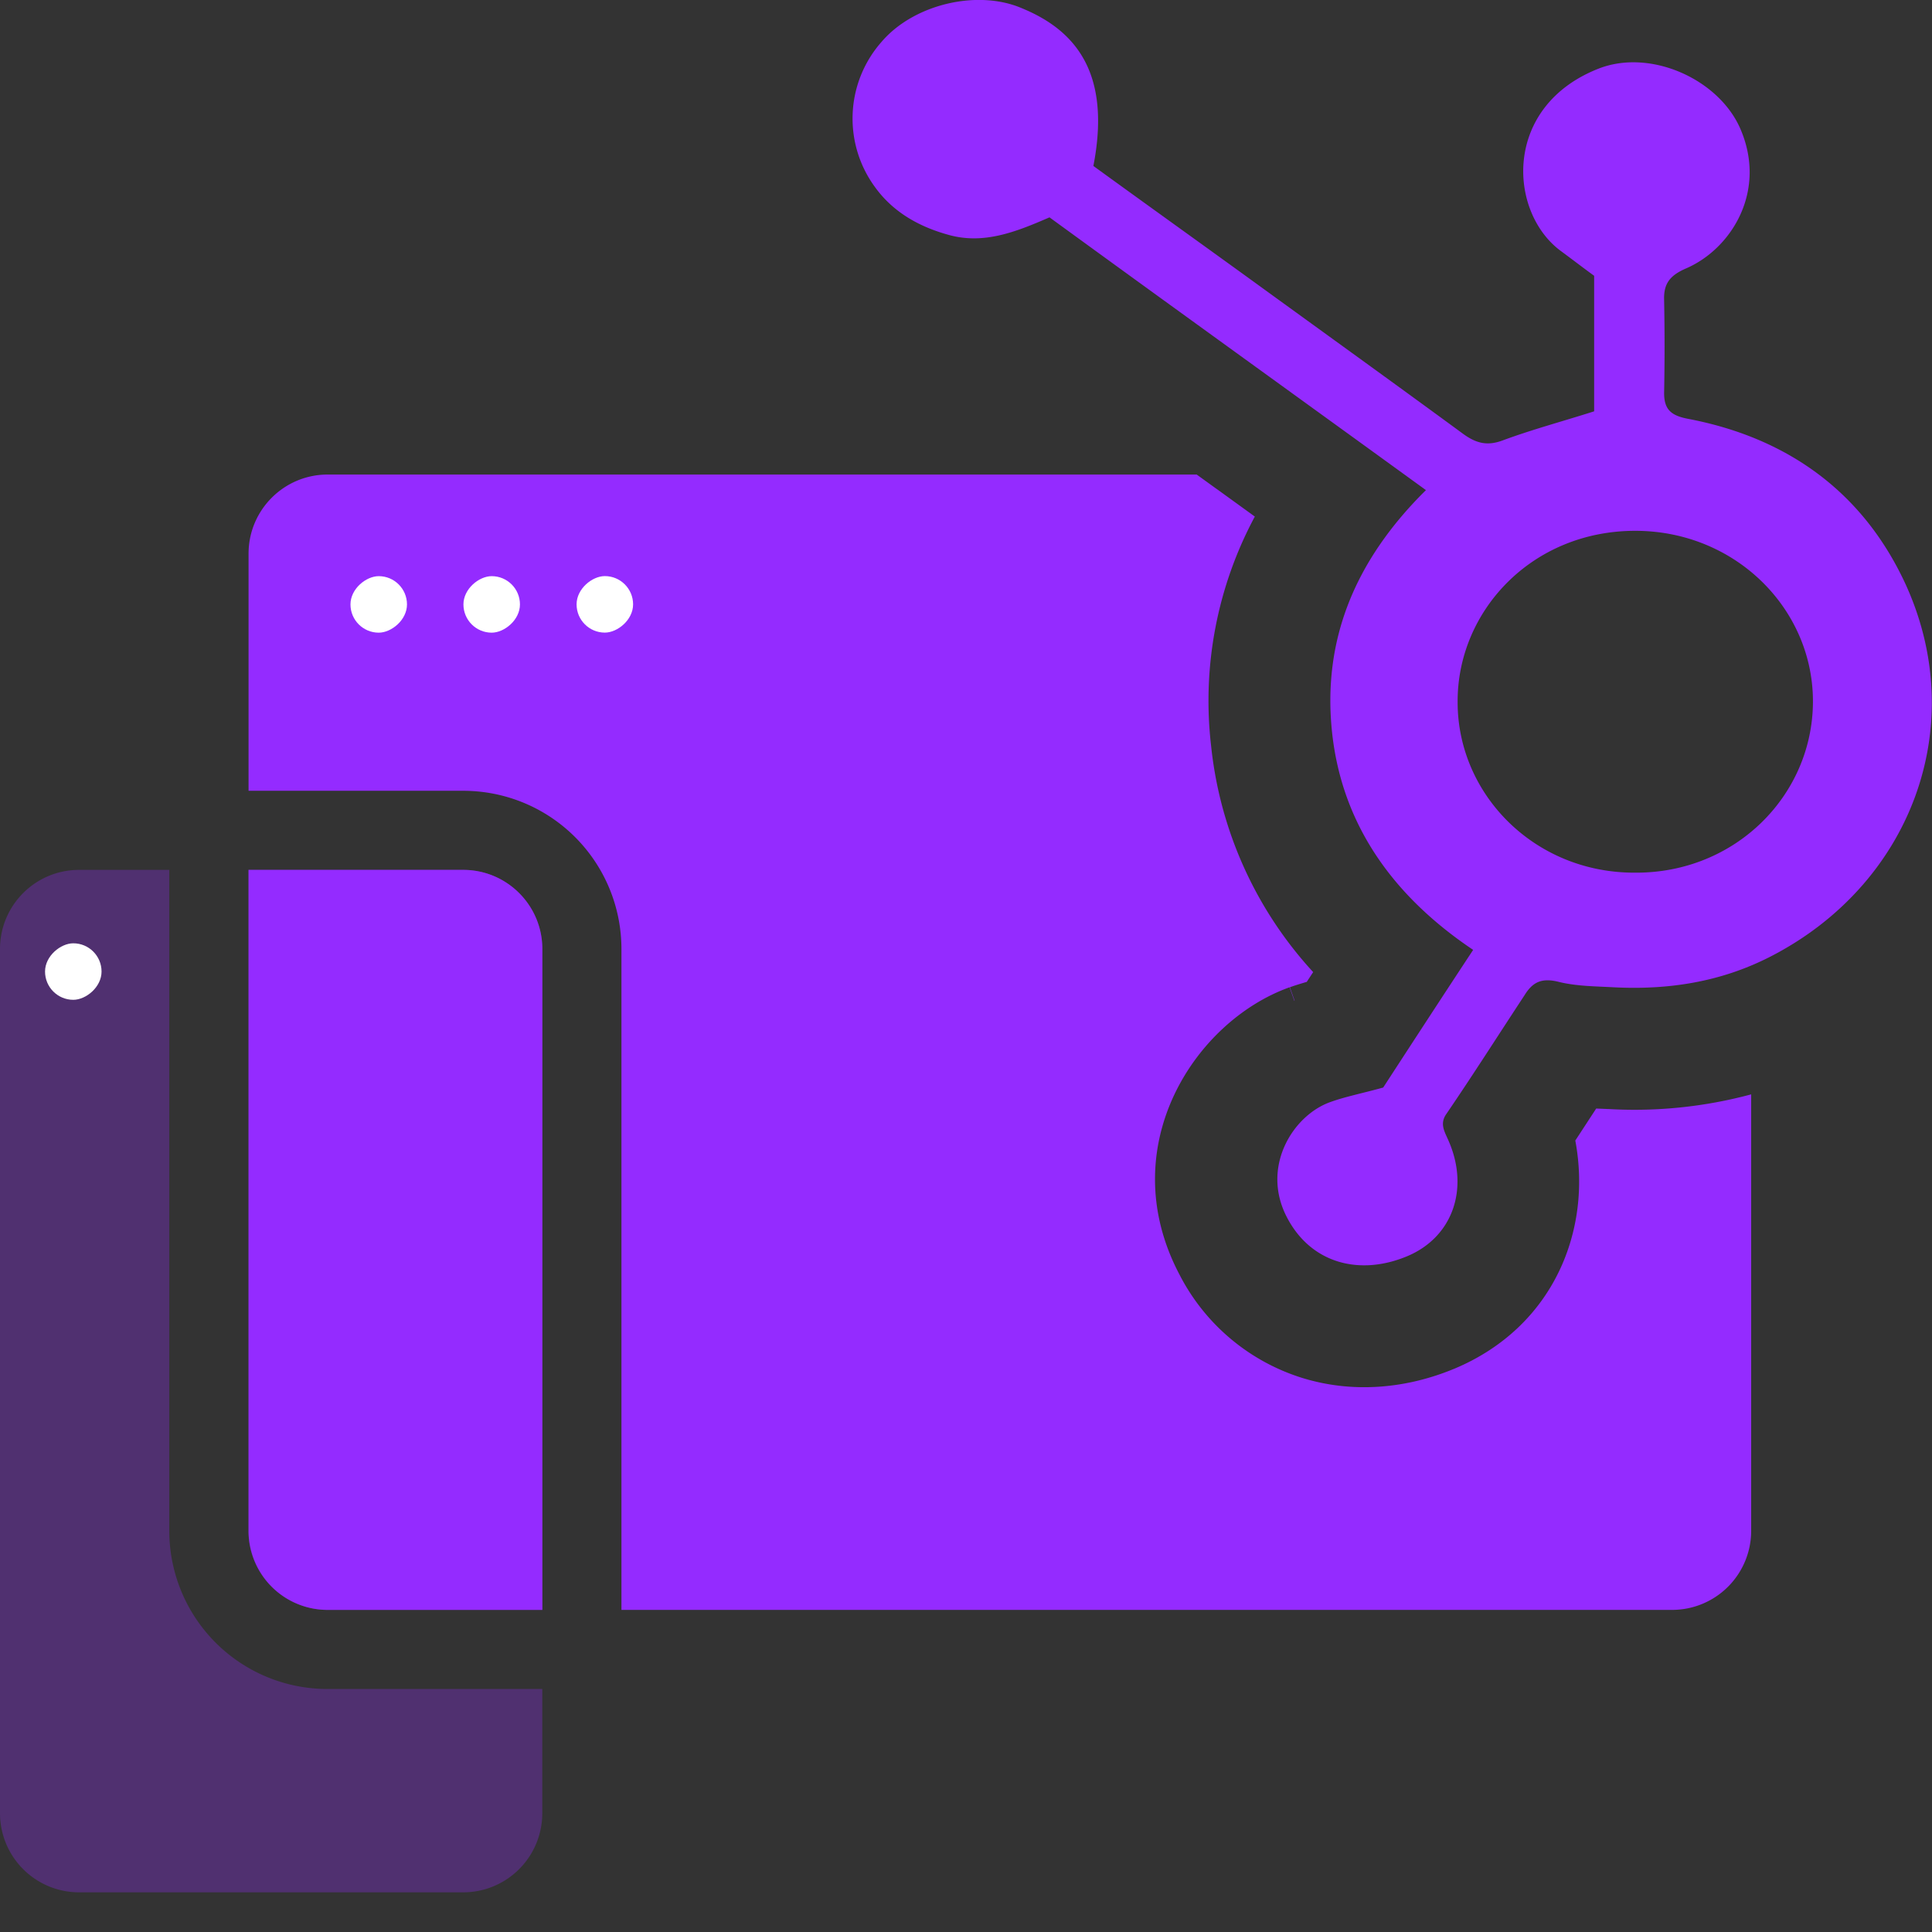 <svg width="32" height="32" fill="none" xmlns="http://www.w3.org/2000/svg"><rect width="100%" height="100%" fill="#333333" stroke="none"/><path fill-rule="evenodd" clip-rule="evenodd" d="M2.804 25.355a2.62 2.62 0 002.62 2.62h3.558v2.058a1.31 1.31 0 01-1.31 1.31H1.31A1.31 1.31 0 010 30.033V15.718c0-.723.586-1.31 1.31-1.31h1.494v10.947zm1.31-10.947h3.558c.723 0 1.31.587 1.31 1.31v10.947H5.424a1.31 1.31 0 01-1.31-1.31V14.408z" fill="#942AFF" fill-opacity=".3"/><rect x=".746" y="16.56" width=".936" height=".936" rx=".468" transform="rotate(-90 .746 16.56)" fill="#fff"/><path d="M18.11 2.749c.892.647 1.784 1.286 2.666 1.925 1.15.835 2.309 1.669 3.458 2.512.22.16.405.204.662.106.479-.177.975-.31 1.508-.479V4.568c-.183-.133-.367-.275-.56-.417-.865-.648-.957-2.396.643-3.018.856-.328 1.978.178 2.336.994.45 1.03-.138 1.988-.892 2.317-.267.115-.377.248-.368.523.01.515.01 1.03 0 1.544 0 .276.12.373.396.426 1.683.32 2.915 1.243 3.605 2.743 1.076 2.36.082 4.987-2.263 6.176-.809.409-1.664.542-2.565.497-.304-.017-.617-.017-.91-.088-.277-.071-.433-.01-.571.213-.432.656-.855 1.322-1.297 1.97-.12.168-.027.301.037.452.34.781.074 1.589-.69 1.908-.79.329-1.59.116-1.986-.639-.441-.834.092-1.695.717-1.916.249-.09.524-.143.874-.24.45-.692.947-1.456 1.49-2.28-1.324-.888-2.17-2.069-2.336-3.595-.166-1.535.377-2.858 1.554-4.02C21.512 6.59 19.443 5.1 17.383 3.6c-.552.24-1.085.452-1.665.292-.487-.133-.92-.372-1.223-.79a1.92 1.92 0 01.11-2.413c.534-.622 1.592-.87 2.327-.55.902.372 1.472 1.091 1.178 2.609zm8.975 11.705c1.655.009 2.934-1.278 2.943-2.822.009-1.535-1.27-2.83-2.925-2.84-1.729-.009-2.97 1.331-2.96 2.84 0 1.527 1.277 2.831 2.942 2.822z" fill="#942BFF"/><path fill-rule="evenodd" clip-rule="evenodd" d="M29.005 18.125v7.23a1.31 1.31 0 01-1.31 1.31H10.293V15.718a2.62 2.62 0 00-2.62-2.62H4.117V9.17c0-.723.587-1.31 1.31-1.31h14.394l.332.24h.001l.63.456a6.45 6.45 0 00-.724 3.8 6.536 6.536 0 001.69 3.745l-.106.162c-.102.03-.2.06-.282.09h-.003l.08.225.003-.005-.078-.221h-.003c-1.58.563-2.935 2.655-1.825 4.759a3.433 3.433 0 002.04 1.714c.866.265 1.749.162 2.505-.152l.006-.002c1.649-.69 2.284-2.298 2.005-3.78l.346-.53.102.004c.034.002.061.002.08.004h.019a7.44 7.44 0 002.366-.243zm-23.578 8.54a1.31 1.31 0 01-1.31-1.31V14.408h3.556c.723 0 1.31.587 1.31 1.31v10.947H5.427z" fill="#942BFF"/><rect x="5.805" y="10.479" width=".936" height=".936" rx=".468" transform="rotate(-90 5.805 10.479)" fill="#fff"/><rect x="7.676" y="10.479" width=".936" height=".936" rx=".468" transform="rotate(-90 7.676 10.479)" fill="#fff"/><rect x="9.551" y="10.479" width=".936" height=".936" rx=".468" transform="rotate(-90 9.55 10.479)" fill="#fff"/></svg>